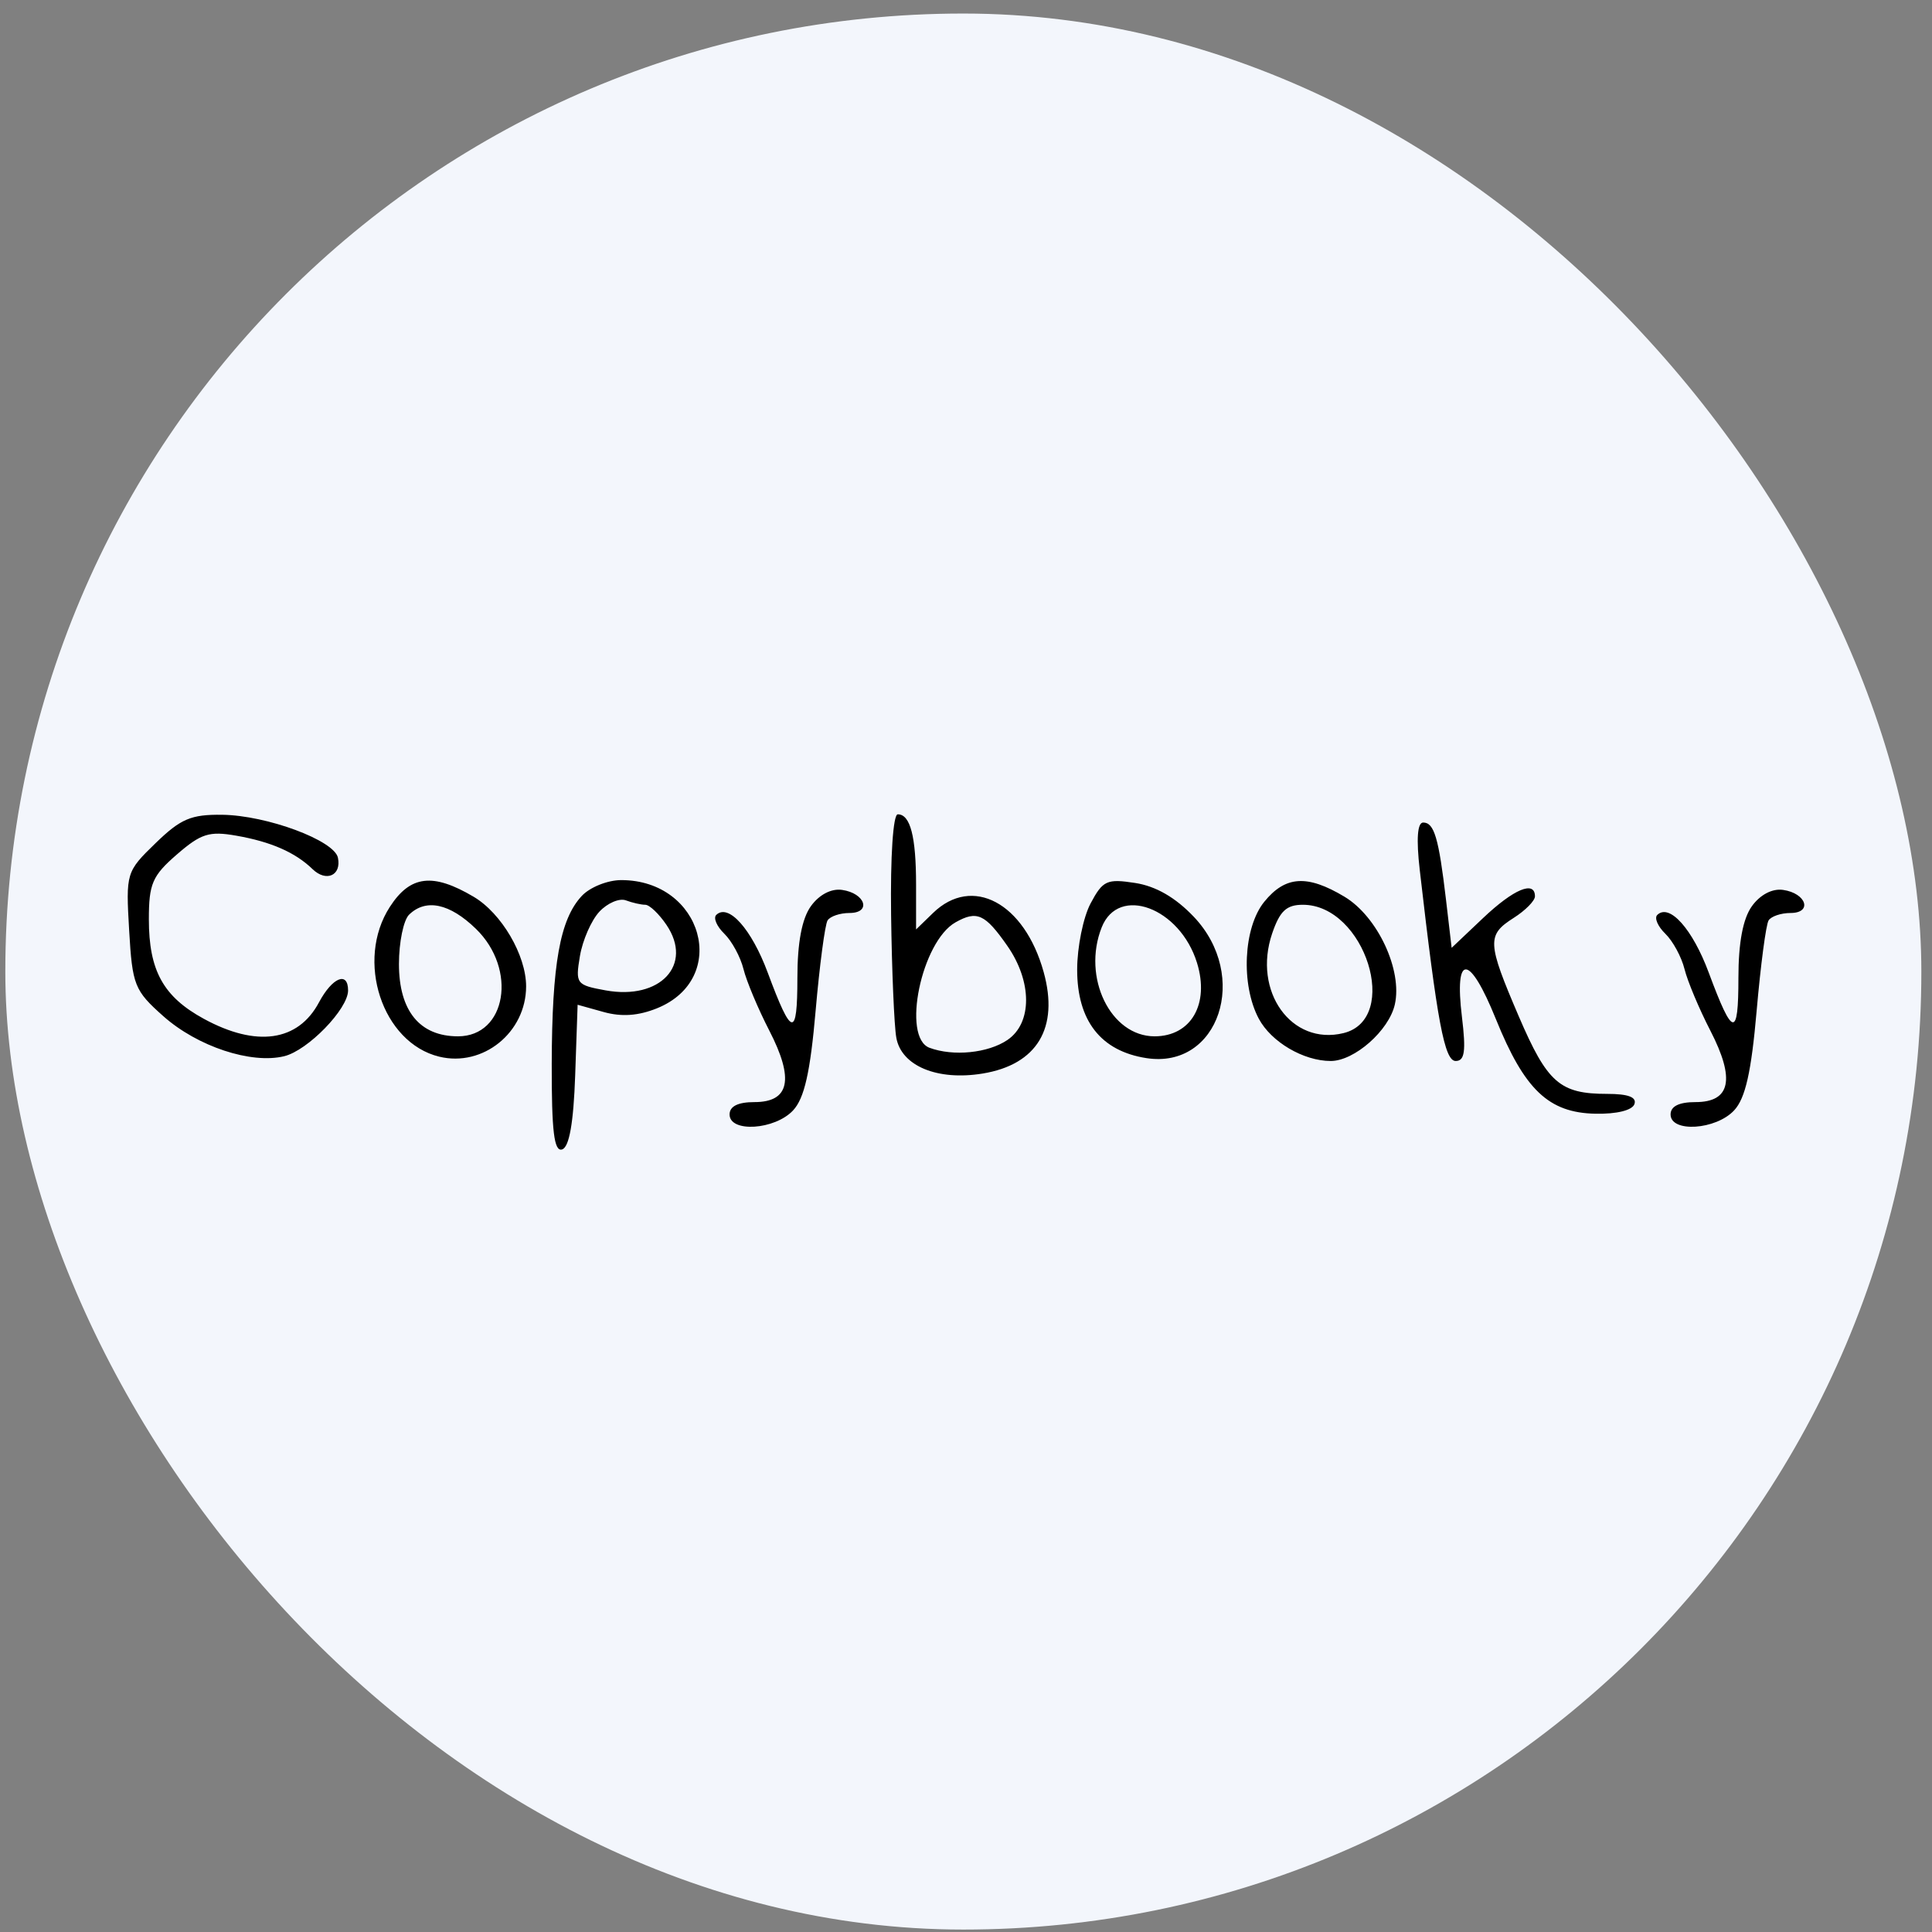 <?xml version="1.0" encoding="UTF-8"?> <svg xmlns="http://www.w3.org/2000/svg" width="121" height="121" viewBox="0 0 121 121" fill="none"><rect x="0" y="0" width="121" height="121" fill="#808080" stroke="none"/> <rect x="0.333" y="0.848" width="120" height="120" rx="60" fill="#F3F6FC"></rect> <path fill-rule="evenodd" clip-rule="evenodd" d="M9.741 52.809C7.902 54.592 7.879 54.668 8.089 58.274C8.289 61.707 8.42 62.035 10.23 63.644C12.364 65.541 15.727 66.655 17.799 66.15C19.279 65.79 21.8 63.195 21.8 62.032C21.8 60.806 20.812 61.212 19.975 62.782C18.669 65.23 16.058 65.603 12.767 63.808C10.228 62.425 9.323 60.786 9.323 57.575C9.323 55.351 9.541 54.846 11.077 53.515C12.588 52.205 13.105 52.041 14.794 52.337C16.973 52.718 18.495 53.386 19.575 54.433C20.43 55.262 21.394 54.831 21.165 53.721C20.942 52.635 16.711 51.064 13.915 51.029C11.962 51.005 11.318 51.279 9.741 52.809ZM55.809 57.308C55.855 60.778 56.002 64.232 56.134 64.983C56.445 66.758 58.706 67.7 61.544 67.235C64.954 66.675 66.335 64.377 65.363 60.877C64.159 56.538 60.893 54.796 58.435 57.18L57.373 58.21V55.419C57.373 52.39 57.013 51 56.227 51C55.934 51 55.76 53.63 55.809 57.308ZM88.917 54.476C90.014 64.031 90.469 66.449 91.169 66.449C91.734 66.449 91.82 65.837 91.56 63.686C91.073 59.672 92.03 59.73 93.683 63.816C95.479 68.256 96.988 69.692 99.922 69.752C101.248 69.778 102.223 69.54 102.362 69.153C102.519 68.715 101.974 68.509 100.655 68.509C97.695 68.509 96.909 67.82 95.124 63.663C93.135 59.026 93.111 58.562 94.805 57.485C95.535 57.021 96.133 56.414 96.133 56.138C96.133 55.124 94.801 55.681 92.883 57.498L90.915 59.362L90.561 56.339C90.106 52.477 89.822 51.515 89.133 51.515C88.771 51.515 88.695 52.545 88.917 54.476ZM24.418 56.794C22.24 60.156 23.936 65.309 27.507 66.178C30.25 66.846 32.95 64.661 32.95 61.774C32.95 59.823 31.412 57.197 29.663 56.163C27.109 54.652 25.693 54.822 24.418 56.794ZM36.436 56.112C35.07 57.576 34.57 60.375 34.555 66.621C34.546 70.858 34.702 72.148 35.206 71.987C35.652 71.844 35.92 70.32 36.023 67.35L36.176 62.927L37.811 63.383C38.936 63.695 39.979 63.621 41.151 63.147C45.73 61.291 44.006 55.12 38.908 55.12C38.056 55.12 36.946 55.565 36.436 56.112ZM68.304 56.579C67.841 57.447 67.462 59.316 67.462 60.73C67.462 63.933 68.948 65.83 71.803 66.27C76.335 66.97 78.29 61.118 74.762 57.412C73.613 56.204 72.387 55.499 71.091 55.299C69.323 55.027 69.069 55.142 68.304 56.579ZM79.181 56.477C77.871 58.092 77.703 61.672 78.837 63.8C79.615 65.259 81.639 66.449 83.343 66.449C84.826 66.449 86.987 64.544 87.357 62.911C87.845 60.758 86.277 57.403 84.203 56.16C81.874 54.763 80.5 54.85 79.181 56.477ZM50.788 56.75C50.224 57.53 49.94 59.037 49.94 61.242C49.94 65.034 49.589 64.974 48.086 60.924C47.07 58.187 45.622 56.561 44.858 57.302C44.664 57.491 44.891 58.021 45.363 58.478C45.835 58.937 46.376 59.933 46.564 60.692C46.752 61.451 47.481 63.187 48.183 64.549C49.751 67.591 49.452 69.024 47.25 69.024C46.22 69.024 45.693 69.286 45.693 69.797C45.693 70.949 48.527 70.769 49.67 69.544C50.377 68.787 50.747 67.152 51.081 63.313C51.331 60.45 51.668 57.899 51.831 57.644C51.993 57.389 52.61 57.18 53.201 57.18C54.596 57.18 54.2 55.944 52.737 55.734C52.062 55.637 51.307 56.031 50.788 56.75ZM109.723 56.75C109.16 57.53 108.876 59.037 108.876 61.242C108.876 65.034 108.525 64.974 107.021 60.924C106.006 58.187 104.557 56.561 103.794 57.302C103.599 57.491 103.826 58.021 104.298 58.478C104.771 58.937 105.311 59.933 105.5 60.692C105.688 61.451 106.416 63.187 107.119 64.549C108.686 67.591 108.387 69.024 106.185 69.024C105.155 69.024 104.628 69.286 104.628 69.797C104.628 70.949 107.463 70.769 108.606 69.544C109.312 68.787 109.682 67.152 110.017 63.313C110.266 60.45 110.603 57.899 110.766 57.644C110.929 57.389 111.546 57.18 112.137 57.18C113.531 57.18 113.135 55.944 111.673 55.734C110.998 55.637 110.242 56.031 109.723 56.75ZM37.539 57.098C37.034 57.639 36.485 58.891 36.32 59.88C36.03 61.612 36.091 61.692 37.928 62.026C41.354 62.649 43.428 60.422 41.742 57.927C41.273 57.233 40.676 56.665 40.414 56.665C40.153 56.665 39.606 56.541 39.199 56.389C38.791 56.237 38.044 56.557 37.539 57.098ZM25.623 57.283C25.272 57.623 24.986 59.013 24.986 60.373C24.986 63.31 26.286 64.904 28.684 64.904C31.713 64.904 32.414 60.7 29.805 58.17C28.163 56.577 26.675 56.262 25.623 57.283ZM68.998 58.081C67.758 61.212 69.55 64.904 72.31 64.904C74.595 64.904 75.764 62.881 74.968 60.303C73.899 56.843 70.055 55.412 68.998 58.081ZM79.673 58.467C78.441 62.091 80.88 65.498 84.139 64.704C87.749 63.825 85.485 56.665 81.597 56.665C80.57 56.665 80.154 57.055 79.673 58.467ZM59.846 57.764C57.707 58.968 56.46 64.969 58.214 65.622C59.7 66.175 61.884 65.956 63.096 65.132C64.657 64.072 64.651 61.473 63.081 59.227C61.693 57.24 61.185 57.01 59.846 57.764Z" fill="black"></path> </svg> 